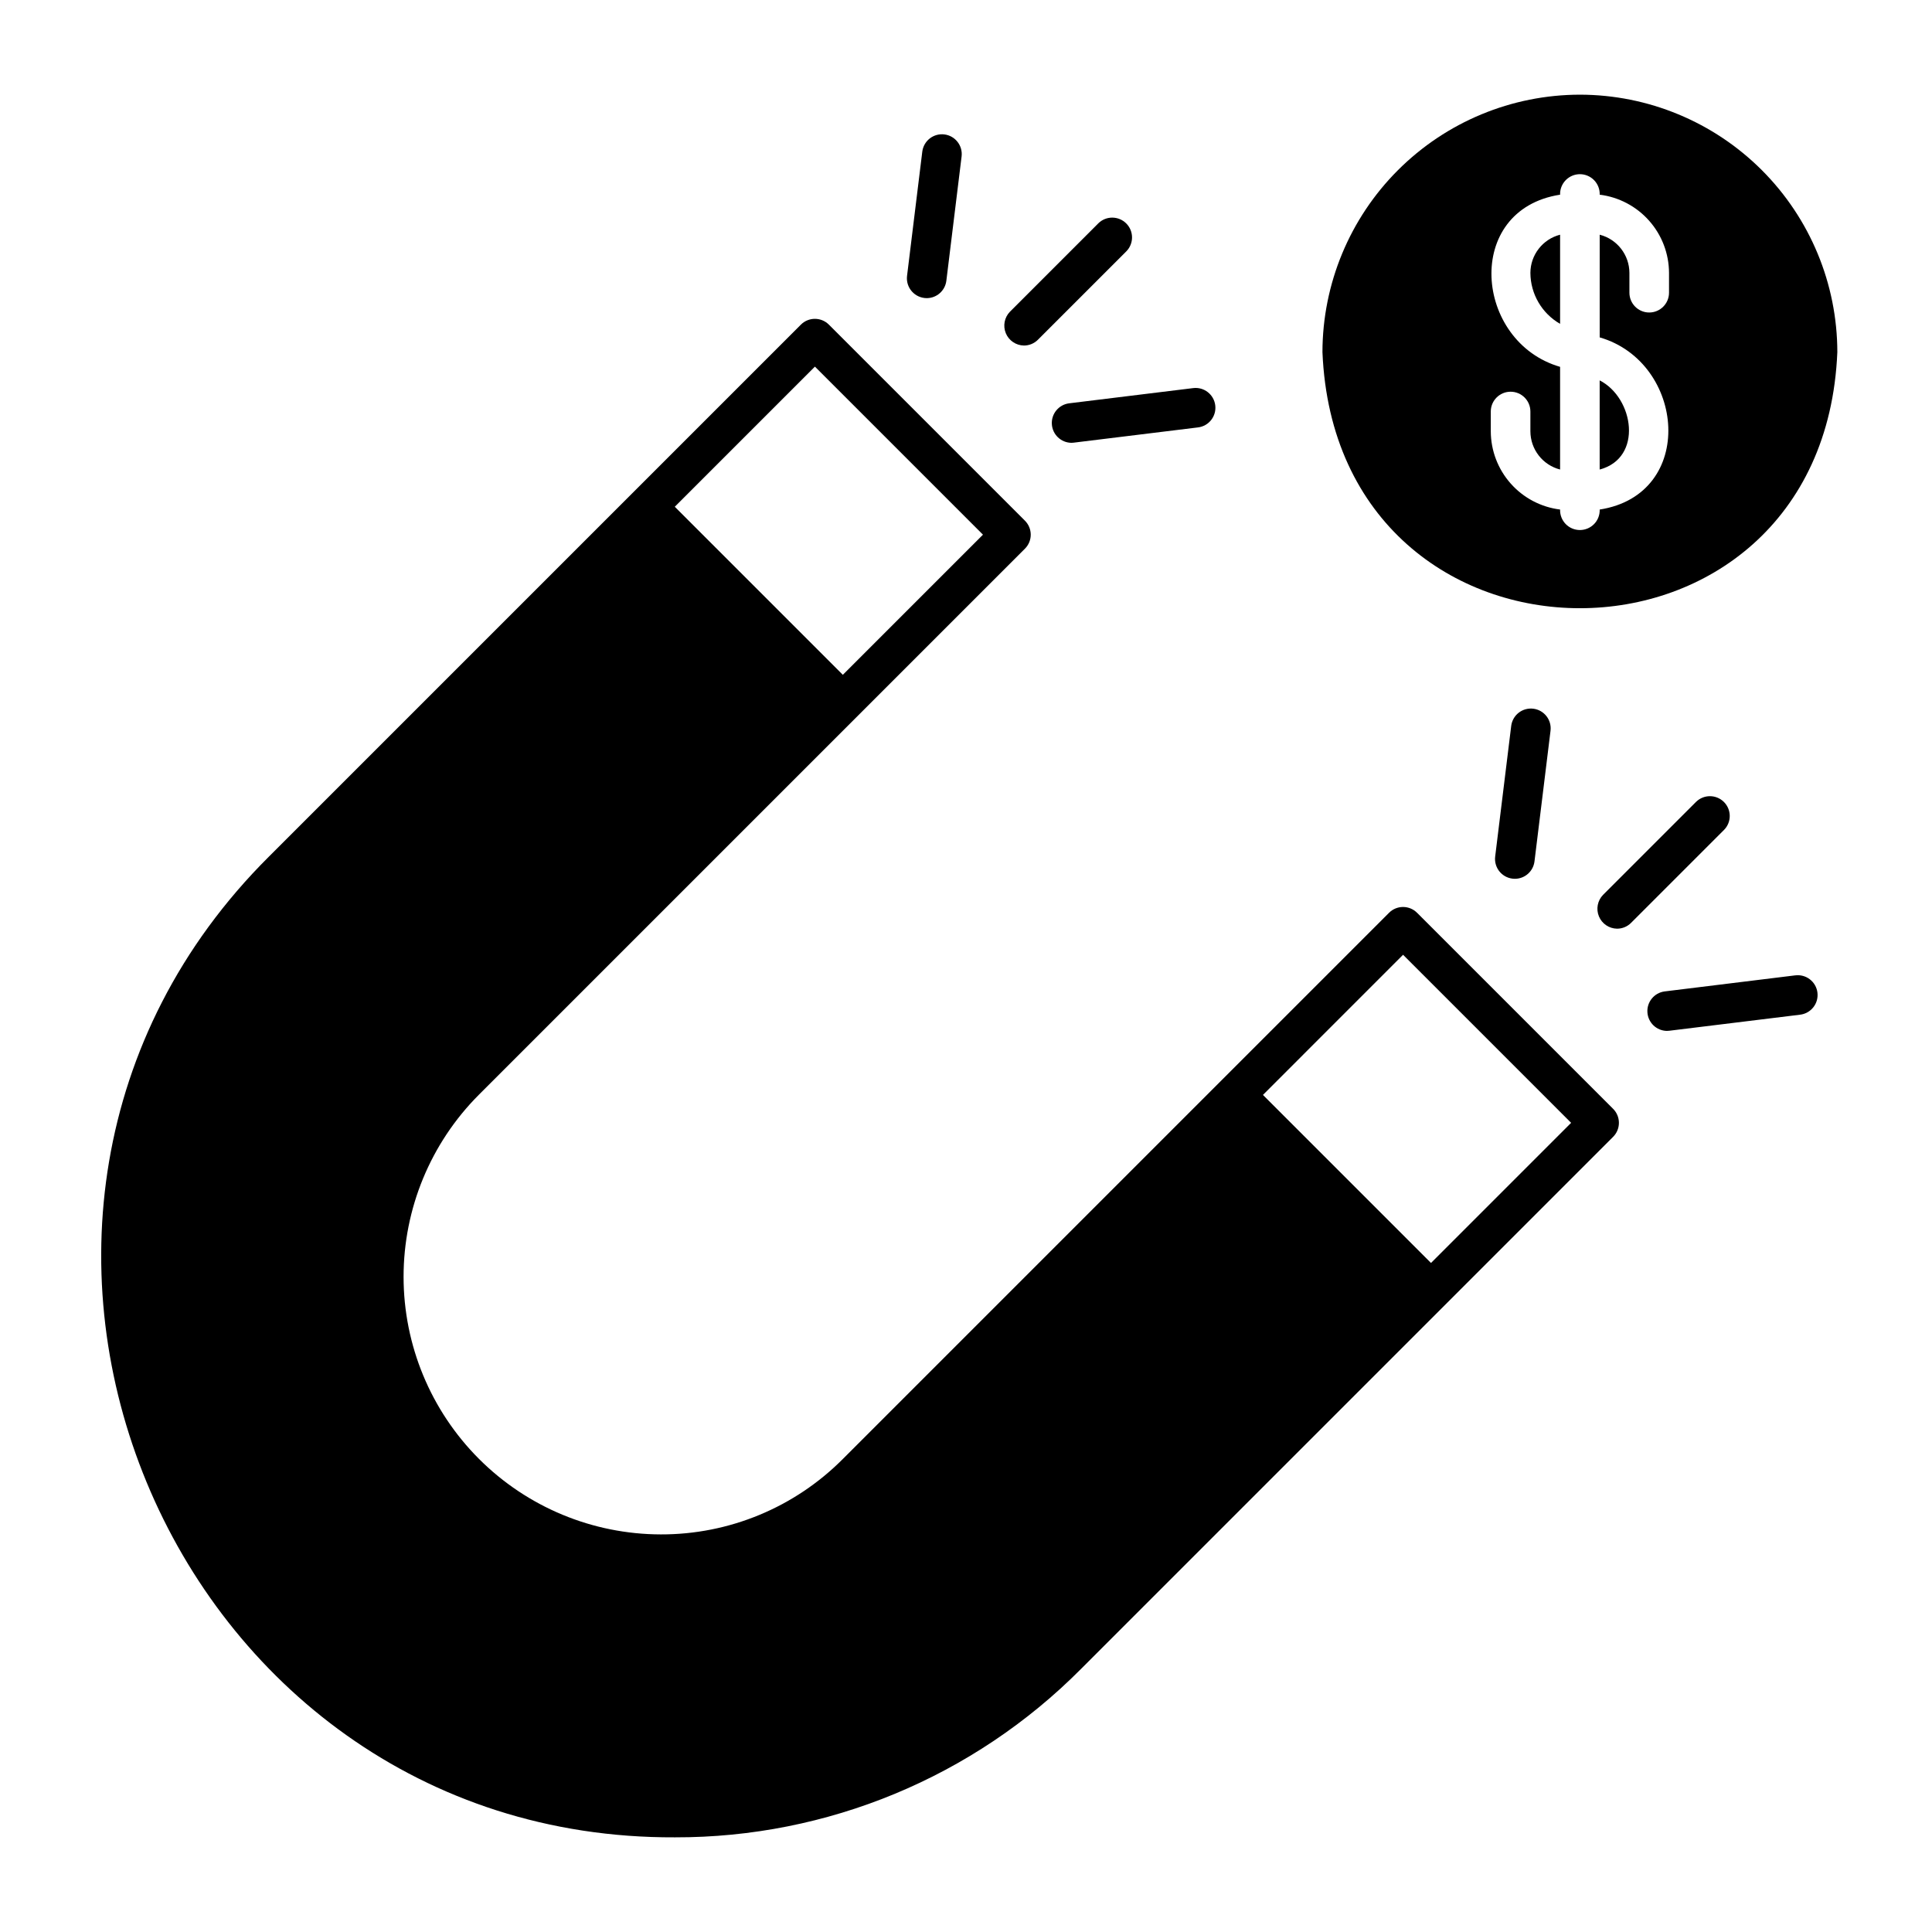 <?xml version="1.0" encoding="UTF-8"?>
<!-- Uploaded to: SVG Repo, www.svgrepo.com, Generator: SVG Repo Mixer Tools -->
<svg fill="#000000" width="800px" height="800px" version="1.1" viewBox="144 144 512 512" xmlns="http://www.w3.org/2000/svg">
 <g>
  <path d="m571.49 437.85-51.957-51.957v0.004c-2.051-2.051-5.371-2.051-7.422 0l-144.74 144.74c-12.766 12.84-30.137 20.043-48.246 19.996-18.082-0.027-35.418-7.227-48.199-20.023-12.781-12.793-19.965-30.137-19.973-48.223-0.008-18.086 7.16-35.434 19.93-48.242 30.477-30.469 115.51-115.52 144.74-144.74l-0.004 0.004c2.051-2.051 2.051-5.371 0-7.422l-51.957-51.957 0.004 0.004c-2.051-2.051-5.371-2.051-7.422 0l-141.01 141.01c-95.34 94.965-26.891 260.42 107.62 259.87 40.395 0.098 79.148-15.969 107.62-44.621l141.02-141.02c0.984-0.984 1.535-2.316 1.535-3.711 0-1.391-0.551-2.727-1.535-3.711zm-211.53-196.69 44.535 44.535-37.137 37.137-44.535-44.535zm163.27 237.54-44.535-44.535 37.133-37.137 44.535 44.535z"/>
  <path d="m549.57 216.32c0.031 5.582 3.031 10.727 7.871 13.504v-23.625c-4.621 1.188-7.856 5.352-7.871 10.121z"/>
  <path d="m567.93 268.43c11.559-3.066 9.078-18.992 0-23.625z"/>
  <path d="m562.69 169.09c-18.09 0.02-35.43 7.215-48.219 20.004-12.793 12.789-19.984 30.133-20.008 48.219 3.746 90.508 132.71 90.484 136.45 0-0.02-18.086-7.215-35.43-20.004-48.219-12.789-12.789-30.133-19.984-48.219-20.004zm23.617 52.48c0 2.898-2.352 5.246-5.25 5.246-2.898 0-5.246-2.348-5.246-5.246v-5.25c-0.016-4.769-3.25-8.934-7.875-10.121v27.211c22.75 6.594 25.723 41.621 0 45.625v-0.004c0.051 1.426-0.48 2.809-1.469 3.832-0.992 1.023-2.356 1.602-3.777 1.602-1.426 0-2.789-0.578-3.777-1.602-0.988-1.023-1.52-2.406-1.473-3.832-5.059-0.625-9.715-3.078-13.094-6.894-3.383-3.816-5.258-8.734-5.273-13.832v-5.246c0-2.898 2.352-5.25 5.25-5.25 2.898 0 5.246 2.352 5.246 5.25v5.246c0.016 4.773 3.25 8.934 7.871 10.125v-27.211c-22.75-6.594-25.723-41.621 0-45.625-0.047-1.422 0.484-2.805 1.473-3.828 0.988-1.023 2.352-1.605 3.777-1.605 1.422 0 2.785 0.582 3.777 1.605 0.988 1.023 1.52 2.406 1.469 3.828 5.062 0.629 9.719 3.082 13.098 6.898 3.383 3.812 5.258 8.73 5.273 13.828z"/>
  <path d="m415.35 235.57c-2.106-0.031-3.992-1.312-4.797-3.258-0.805-1.949-0.379-4.188 1.086-5.699l23.461-23.461c2.059-1.996 5.336-1.969 7.363 0.059 2.027 2.027 2.051 5.305 0.055 7.363l-23.457 23.457v0.004c-0.984 0.984-2.32 1.539-3.711 1.535z"/>
  <path d="m389.59 223.01c-1.504-0.004-2.934-0.648-3.93-1.773-1-1.125-1.465-2.625-1.285-4.117l4.039-32.93c0.172-1.379 0.883-2.637 1.98-3.496 1.098-0.855 2.488-1.242 3.871-1.07 2.875 0.352 4.922 2.973 4.566 5.848l-4.039 32.93c-0.324 2.629-2.555 4.606-5.203 4.609z"/>
  <path d="m427.91 261.35c-2.746-0.047-4.996-2.195-5.16-4.938-0.168-2.742 1.805-5.148 4.527-5.523l32.93-4.039h-0.004c2.879-0.355 5.5 1.691 5.852 4.57 0.355 2.875-1.691 5.496-4.57 5.848l-32.93 4.039 0.004 0.004c-0.215 0.023-0.434 0.035-0.648 0.039z"/>
  <path d="m572.53 390.11c-2.106-0.031-3.992-1.312-4.797-3.258-0.805-1.949-0.379-4.188 1.086-5.699l24.664-24.664h0.004c2.055-2.008 5.344-1.984 7.375 0.047s2.051 5.316 0.047 7.371l-24.668 24.668c-0.98 0.984-2.316 1.539-3.711 1.535z"/>
  <path d="m585.74 417.2c-2.746-0.043-4.996-2.191-5.16-4.934-0.168-2.742 1.809-5.148 4.527-5.523l34.621-4.258v0.004c1.391-0.188 2.797 0.188 3.91 1.047 1.109 0.855 1.832 2.121 2 3.512 0.172 1.395-0.219 2.797-1.09 3.894-0.871 1.102-2.144 1.809-3.535 1.965l-34.621 4.25h-0.004c-0.215 0.027-0.43 0.043-0.648 0.043z"/>
  <path d="m545.45 376.89c-1.504 0-2.934-0.645-3.93-1.77-1-1.125-1.465-2.625-1.285-4.117l4.25-34.621c0.168-1.383 0.883-2.641 1.977-3.496 1.098-0.859 2.492-1.242 3.875-1.074 2.875 0.355 4.922 2.973 4.566 5.852l-4.25 34.621c-0.324 2.629-2.555 4.602-5.203 4.606z"/>
 </g>
</svg>